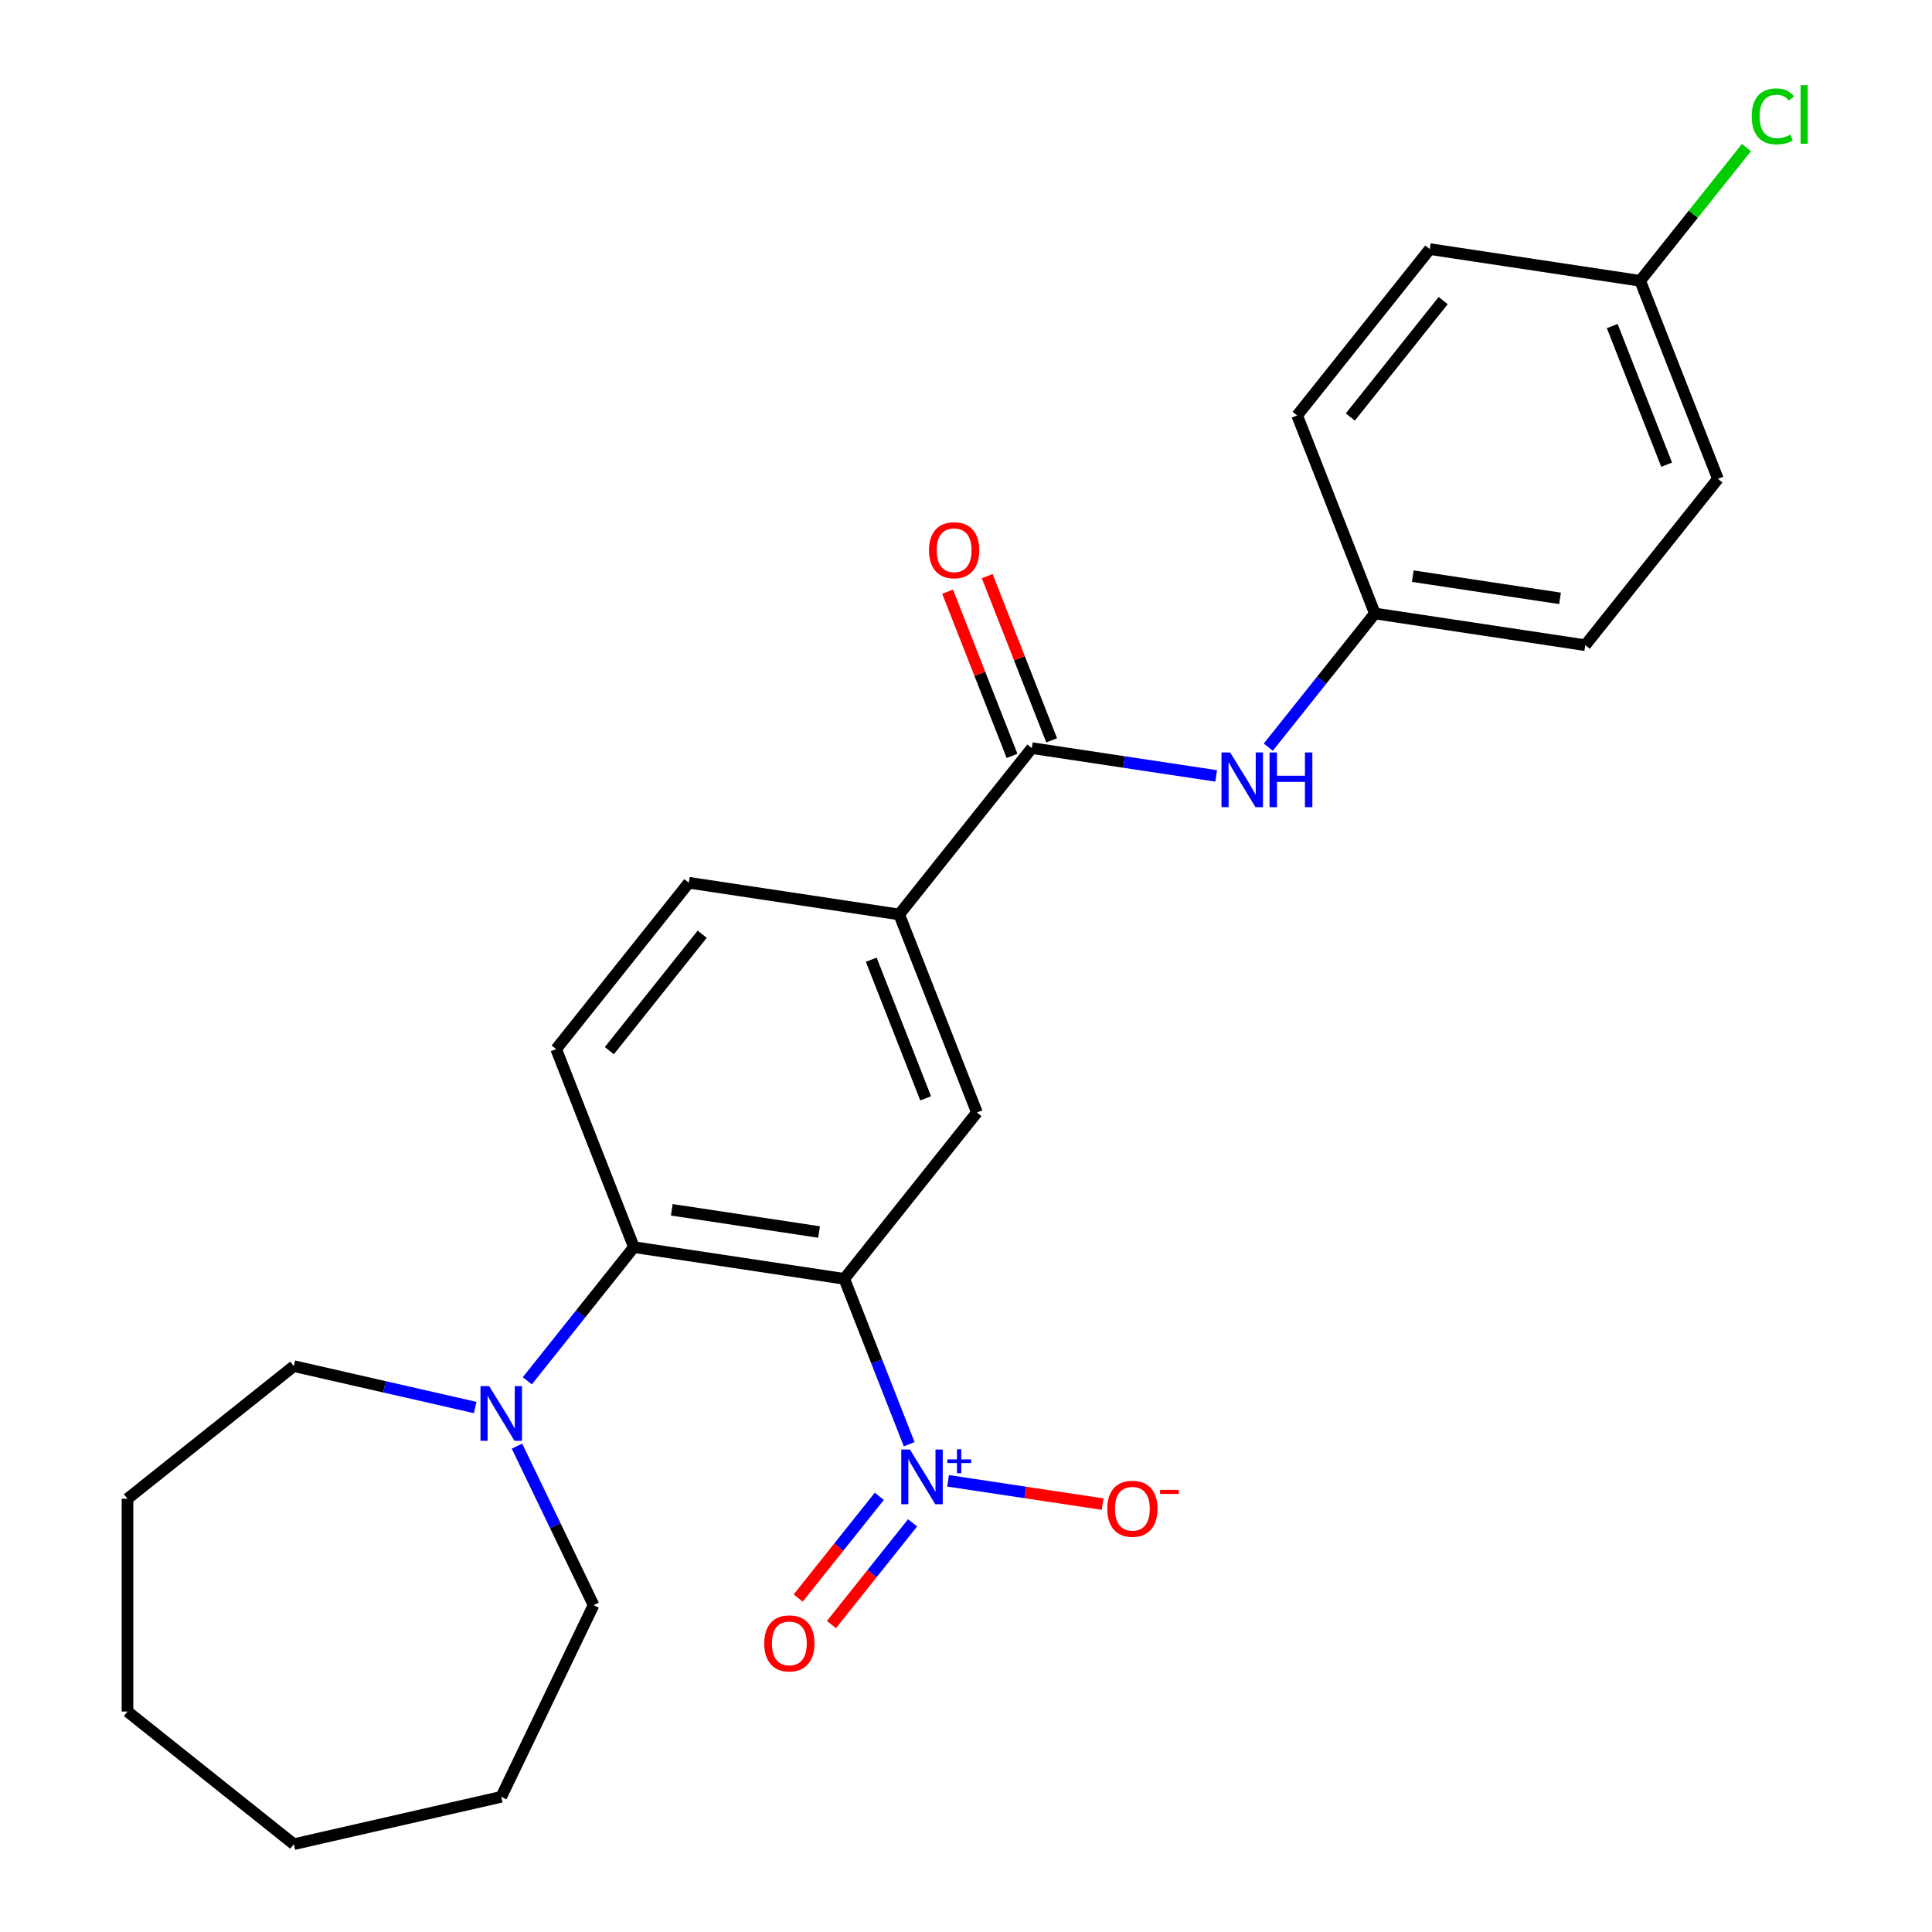<?xml version='1.0' encoding='iso-8859-1'?>
<svg version='1.1' baseProfile='full'
              xmlns='http://www.w3.org/2000/svg'
                      xmlns:rdkit='http://www.rdkit.org/xml'
                      xmlns:xlink='http://www.w3.org/1999/xlink'
                  xml:space='preserve'
width='1000px' height='1000px' viewBox='0 0 1000 1000'>
<!-- END OF HEADER -->
<rect style='opacity:1.0;fill:#FFFFFF;stroke:none' width='1000' height='1000' x='0' y='0'> </rect>
<path class='bond-0' d='M 436.997,661.926 L 453.794,704.724' style='fill:none;fill-rule:evenodd;stroke:#000000;stroke-width:6px;stroke-linecap:butt;stroke-linejoin:miter;stroke-opacity:1' />
<path class='bond-0' d='M 453.794,704.724 L 470.591,747.522' style='fill:none;fill-rule:evenodd;stroke:#0000FF;stroke-width:6px;stroke-linecap:butt;stroke-linejoin:miter;stroke-opacity:1' />
<path class='bond-1' d='M 436.997,661.926 L 328.106,645.513' style='fill:none;fill-rule:evenodd;stroke:#000000;stroke-width:6px;stroke-linecap:butt;stroke-linejoin:miter;stroke-opacity:1' />
<path class='bond-1' d='M 423.946,637.686 L 347.722,626.197' style='fill:none;fill-rule:evenodd;stroke:#000000;stroke-width:6px;stroke-linecap:butt;stroke-linejoin:miter;stroke-opacity:1' />
<path class='bond-2' d='M 436.997,661.926 L 505.657,575.829' style='fill:none;fill-rule:evenodd;stroke:#000000;stroke-width:6px;stroke-linecap:butt;stroke-linejoin:miter;stroke-opacity:1' />
<path class='bond-8' d='M 490.722,766.469 L 530.715,772.497' style='fill:none;fill-rule:evenodd;stroke:#0000FF;stroke-width:6px;stroke-linecap:butt;stroke-linejoin:miter;stroke-opacity:1' />
<path class='bond-8' d='M 530.715,772.497 L 570.709,778.525' style='fill:none;fill-rule:evenodd;stroke:#FF0000;stroke-width:6px;stroke-linecap:butt;stroke-linejoin:miter;stroke-opacity:1' />
<path class='bond-9' d='M 455.132,774.482 L 434.138,800.807' style='fill:none;fill-rule:evenodd;stroke:#0000FF;stroke-width:6px;stroke-linecap:butt;stroke-linejoin:miter;stroke-opacity:1' />
<path class='bond-9' d='M 434.138,800.807 L 413.144,827.133' style='fill:none;fill-rule:evenodd;stroke:#FF0000;stroke-width:6px;stroke-linecap:butt;stroke-linejoin:miter;stroke-opacity:1' />
<path class='bond-9' d='M 472.351,788.214 L 451.357,814.539' style='fill:none;fill-rule:evenodd;stroke:#0000FF;stroke-width:6px;stroke-linecap:butt;stroke-linejoin:miter;stroke-opacity:1' />
<path class='bond-9' d='M 451.357,814.539 L 430.363,840.865' style='fill:none;fill-rule:evenodd;stroke:#FF0000;stroke-width:6px;stroke-linecap:butt;stroke-linejoin:miter;stroke-opacity:1' />
<path class='bond-4' d='M 328.106,645.513 L 300.52,680.105' style='fill:none;fill-rule:evenodd;stroke:#000000;stroke-width:6px;stroke-linecap:butt;stroke-linejoin:miter;stroke-opacity:1' />
<path class='bond-4' d='M 300.52,680.105 L 272.934,714.696' style='fill:none;fill-rule:evenodd;stroke:#0000FF;stroke-width:6px;stroke-linecap:butt;stroke-linejoin:miter;stroke-opacity:1' />
<path class='bond-7' d='M 328.106,645.513 L 287.874,543.004' style='fill:none;fill-rule:evenodd;stroke:#000000;stroke-width:6px;stroke-linecap:butt;stroke-linejoin:miter;stroke-opacity:1' />
<path class='bond-5' d='M 505.657,575.829 L 465.425,473.32' style='fill:none;fill-rule:evenodd;stroke:#000000;stroke-width:6px;stroke-linecap:butt;stroke-linejoin:miter;stroke-opacity:1' />
<path class='bond-5' d='M 479.12,568.499 L 450.958,496.743' style='fill:none;fill-rule:evenodd;stroke:#000000;stroke-width:6px;stroke-linecap:butt;stroke-linejoin:miter;stroke-opacity:1' />
<path class='bond-3' d='M 534.085,387.224 L 465.425,473.32' style='fill:none;fill-rule:evenodd;stroke:#000000;stroke-width:6px;stroke-linecap:butt;stroke-linejoin:miter;stroke-opacity:1' />
<path class='bond-6' d='M 534.085,387.224 L 581.784,394.414' style='fill:none;fill-rule:evenodd;stroke:#000000;stroke-width:6px;stroke-linecap:butt;stroke-linejoin:miter;stroke-opacity:1' />
<path class='bond-6' d='M 581.784,394.414 L 629.483,401.603' style='fill:none;fill-rule:evenodd;stroke:#0000FF;stroke-width:6px;stroke-linecap:butt;stroke-linejoin:miter;stroke-opacity:1' />
<path class='bond-10' d='M 544.335,383.201 L 527.656,340.703' style='fill:none;fill-rule:evenodd;stroke:#000000;stroke-width:6px;stroke-linecap:butt;stroke-linejoin:miter;stroke-opacity:1' />
<path class='bond-10' d='M 527.656,340.703 L 510.977,298.205' style='fill:none;fill-rule:evenodd;stroke:#FF0000;stroke-width:6px;stroke-linecap:butt;stroke-linejoin:miter;stroke-opacity:1' />
<path class='bond-10' d='M 523.834,391.247 L 507.154,348.749' style='fill:none;fill-rule:evenodd;stroke:#000000;stroke-width:6px;stroke-linecap:butt;stroke-linejoin:miter;stroke-opacity:1' />
<path class='bond-10' d='M 507.154,348.749 L 490.475,306.251' style='fill:none;fill-rule:evenodd;stroke:#FF0000;stroke-width:6px;stroke-linecap:butt;stroke-linejoin:miter;stroke-opacity:1' />
<path class='bond-19' d='M 267.591,748.522 L 287.409,789.674' style='fill:none;fill-rule:evenodd;stroke:#0000FF;stroke-width:6px;stroke-linecap:butt;stroke-linejoin:miter;stroke-opacity:1' />
<path class='bond-19' d='M 287.409,789.674 L 307.226,830.825' style='fill:none;fill-rule:evenodd;stroke:#000000;stroke-width:6px;stroke-linecap:butt;stroke-linejoin:miter;stroke-opacity:1' />
<path class='bond-20' d='M 245.953,728.53 L 199.02,717.817' style='fill:none;fill-rule:evenodd;stroke:#0000FF;stroke-width:6px;stroke-linecap:butt;stroke-linejoin:miter;stroke-opacity:1' />
<path class='bond-20' d='M 199.02,717.817 L 152.086,707.105' style='fill:none;fill-rule:evenodd;stroke:#000000;stroke-width:6px;stroke-linecap:butt;stroke-linejoin:miter;stroke-opacity:1' />
<path class='bond-11' d='M 465.425,473.32 L 356.534,456.908' style='fill:none;fill-rule:evenodd;stroke:#000000;stroke-width:6px;stroke-linecap:butt;stroke-linejoin:miter;stroke-opacity:1' />
<path class='bond-12' d='M 656.464,386.724 L 684.05,352.132' style='fill:none;fill-rule:evenodd;stroke:#0000FF;stroke-width:6px;stroke-linecap:butt;stroke-linejoin:miter;stroke-opacity:1' />
<path class='bond-12' d='M 684.05,352.132 L 711.635,317.54' style='fill:none;fill-rule:evenodd;stroke:#000000;stroke-width:6px;stroke-linecap:butt;stroke-linejoin:miter;stroke-opacity:1' />
<path class='bond-25' d='M 287.874,543.004 L 356.534,456.908' style='fill:none;fill-rule:evenodd;stroke:#000000;stroke-width:6px;stroke-linecap:butt;stroke-linejoin:miter;stroke-opacity:1' />
<path class='bond-25' d='M 315.392,543.821 L 363.454,483.554' style='fill:none;fill-rule:evenodd;stroke:#000000;stroke-width:6px;stroke-linecap:butt;stroke-linejoin:miter;stroke-opacity:1' />
<path class='bond-15' d='M 711.635,317.54 L 671.404,215.031' style='fill:none;fill-rule:evenodd;stroke:#000000;stroke-width:6px;stroke-linecap:butt;stroke-linejoin:miter;stroke-opacity:1' />
<path class='bond-16' d='M 711.635,317.54 L 820.527,333.953' style='fill:none;fill-rule:evenodd;stroke:#000000;stroke-width:6px;stroke-linecap:butt;stroke-linejoin:miter;stroke-opacity:1' />
<path class='bond-16' d='M 731.252,298.224 L 807.476,309.713' style='fill:none;fill-rule:evenodd;stroke:#000000;stroke-width:6px;stroke-linecap:butt;stroke-linejoin:miter;stroke-opacity:1' />
<path class='bond-13' d='M 848.955,145.348 L 889.186,247.857' style='fill:none;fill-rule:evenodd;stroke:#000000;stroke-width:6px;stroke-linecap:butt;stroke-linejoin:miter;stroke-opacity:1' />
<path class='bond-13' d='M 834.487,168.77 L 862.65,240.527' style='fill:none;fill-rule:evenodd;stroke:#000000;stroke-width:6px;stroke-linecap:butt;stroke-linejoin:miter;stroke-opacity:1' />
<path class='bond-14' d='M 848.955,145.348 L 876.448,110.872' style='fill:none;fill-rule:evenodd;stroke:#000000;stroke-width:6px;stroke-linecap:butt;stroke-linejoin:miter;stroke-opacity:1' />
<path class='bond-14' d='M 876.448,110.872 L 903.941,76.397' style='fill:none;fill-rule:evenodd;stroke:#00CC00;stroke-width:6px;stroke-linecap:butt;stroke-linejoin:miter;stroke-opacity:1' />
<path class='bond-27' d='M 848.955,145.348 L 740.063,128.935' style='fill:none;fill-rule:evenodd;stroke:#000000;stroke-width:6px;stroke-linecap:butt;stroke-linejoin:miter;stroke-opacity:1' />
<path class='bond-18' d='M 671.404,215.031 L 740.063,128.935' style='fill:none;fill-rule:evenodd;stroke:#000000;stroke-width:6px;stroke-linecap:butt;stroke-linejoin:miter;stroke-opacity:1' />
<path class='bond-18' d='M 698.922,215.849 L 746.983,155.581' style='fill:none;fill-rule:evenodd;stroke:#000000;stroke-width:6px;stroke-linecap:butt;stroke-linejoin:miter;stroke-opacity:1' />
<path class='bond-17' d='M 820.527,333.953 L 889.186,247.857' style='fill:none;fill-rule:evenodd;stroke:#000000;stroke-width:6px;stroke-linecap:butt;stroke-linejoin:miter;stroke-opacity:1' />
<path class='bond-22' d='M 307.226,830.825 L 259.446,930.041' style='fill:none;fill-rule:evenodd;stroke:#000000;stroke-width:6px;stroke-linecap:butt;stroke-linejoin:miter;stroke-opacity:1' />
<path class='bond-21' d='M 152.086,707.105 L 65.99,775.765' style='fill:none;fill-rule:evenodd;stroke:#000000;stroke-width:6px;stroke-linecap:butt;stroke-linejoin:miter;stroke-opacity:1' />
<path class='bond-24' d='M 65.99,775.765 L 65.99,885.886' style='fill:none;fill-rule:evenodd;stroke:#000000;stroke-width:6px;stroke-linecap:butt;stroke-linejoin:miter;stroke-opacity:1' />
<path class='bond-23' d='M 259.446,930.041 L 152.086,954.545' style='fill:none;fill-rule:evenodd;stroke:#000000;stroke-width:6px;stroke-linecap:butt;stroke-linejoin:miter;stroke-opacity:1' />
<path class='bond-26' d='M 152.086,954.545 L 65.99,885.886' style='fill:none;fill-rule:evenodd;stroke:#000000;stroke-width:6px;stroke-linecap:butt;stroke-linejoin:miter;stroke-opacity:1' />
<path  class='atom-1' d='M 470.969 750.275
L 480.249 765.275
Q 481.169 766.755, 482.649 769.435
Q 484.129 772.115, 484.209 772.275
L 484.209 750.275
L 487.969 750.275
L 487.969 778.595
L 484.089 778.595
L 474.129 762.195
Q 472.969 760.275, 471.729 758.075
Q 470.529 755.875, 470.169 755.195
L 470.169 778.595
L 466.489 778.595
L 466.489 750.275
L 470.969 750.275
' fill='#0000FF'/>
<path  class='atom-1' d='M 490.345 755.38
L 495.335 755.38
L 495.335 750.126
L 497.552 750.126
L 497.552 755.38
L 502.674 755.38
L 502.674 757.28
L 497.552 757.28
L 497.552 762.56
L 495.335 762.56
L 495.335 757.28
L 490.345 757.28
L 490.345 755.38
' fill='#0000FF'/>
<path  class='atom-5' d='M 253.186 717.449
L 262.466 732.449
Q 263.386 733.929, 264.866 736.609
Q 266.346 739.289, 266.426 739.449
L 266.426 717.449
L 270.186 717.449
L 270.186 745.769
L 266.306 745.769
L 256.346 729.369
Q 255.186 727.449, 253.946 725.249
Q 252.746 723.049, 252.386 722.369
L 252.386 745.769
L 248.706 745.769
L 248.706 717.449
L 253.186 717.449
' fill='#0000FF'/>
<path  class='atom-7' d='M 636.716 389.477
L 645.996 404.477
Q 646.916 405.957, 648.396 408.637
Q 649.876 411.317, 649.956 411.477
L 649.956 389.477
L 653.716 389.477
L 653.716 417.797
L 649.836 417.797
L 639.876 401.397
Q 638.716 399.477, 637.476 397.277
Q 636.276 395.077, 635.916 394.397
L 635.916 417.797
L 632.236 417.797
L 632.236 389.477
L 636.716 389.477
' fill='#0000FF'/>
<path  class='atom-7' d='M 657.116 389.477
L 660.956 389.477
L 660.956 401.517
L 675.436 401.517
L 675.436 389.477
L 679.276 389.477
L 679.276 417.797
L 675.436 417.797
L 675.436 404.717
L 660.956 404.717
L 660.956 417.797
L 657.116 417.797
L 657.116 389.477
' fill='#0000FF'/>
<path  class='atom-9' d='M 573.121 780.928
Q 573.121 774.128, 576.481 770.328
Q 579.841 766.528, 586.121 766.528
Q 592.401 766.528, 595.761 770.328
Q 599.121 774.128, 599.121 780.928
Q 599.121 787.808, 595.721 791.728
Q 592.321 795.608, 586.121 795.608
Q 579.881 795.608, 576.481 791.728
Q 573.121 787.848, 573.121 780.928
M 586.121 792.408
Q 590.441 792.408, 592.761 789.528
Q 595.121 786.608, 595.121 780.928
Q 595.121 775.368, 592.761 772.568
Q 590.441 769.728, 586.121 769.728
Q 581.801 769.728, 579.441 772.528
Q 577.121 775.328, 577.121 780.928
Q 577.121 786.648, 579.441 789.528
Q 581.801 792.408, 586.121 792.408
' fill='#FF0000'/>
<path  class='atom-9' d='M 600.441 771.15
L 610.129 771.15
L 610.129 773.262
L 600.441 773.262
L 600.441 771.15
' fill='#FF0000'/>
<path  class='atom-10' d='M 395.57 850.611
Q 395.57 843.811, 398.93 840.011
Q 402.29 836.211, 408.57 836.211
Q 414.85 836.211, 418.21 840.011
Q 421.57 843.811, 421.57 850.611
Q 421.57 857.491, 418.17 861.411
Q 414.77 865.291, 408.57 865.291
Q 402.33 865.291, 398.93 861.411
Q 395.57 857.531, 395.57 850.611
M 408.57 862.091
Q 412.89 862.091, 415.21 859.211
Q 417.57 856.291, 417.57 850.611
Q 417.57 845.051, 415.21 842.251
Q 412.89 839.411, 408.57 839.411
Q 404.25 839.411, 401.89 842.211
Q 399.57 845.011, 399.57 850.611
Q 399.57 856.331, 401.89 859.211
Q 404.25 862.091, 408.57 862.091
' fill='#FF0000'/>
<path  class='atom-11' d='M 480.853 284.795
Q 480.853 277.995, 484.213 274.195
Q 487.573 270.395, 493.853 270.395
Q 500.133 270.395, 503.493 274.195
Q 506.853 277.995, 506.853 284.795
Q 506.853 291.675, 503.453 295.595
Q 500.053 299.475, 493.853 299.475
Q 487.613 299.475, 484.213 295.595
Q 480.853 291.715, 480.853 284.795
M 493.853 296.275
Q 498.173 296.275, 500.493 293.395
Q 502.853 290.475, 502.853 284.795
Q 502.853 279.235, 500.493 276.435
Q 498.173 273.595, 493.853 273.595
Q 489.533 273.595, 487.173 276.395
Q 484.853 279.195, 484.853 284.795
Q 484.853 290.515, 487.173 293.395
Q 489.533 296.275, 493.853 296.275
' fill='#FF0000'/>
<path  class='atom-15' d='M 906.694 60.231
Q 906.694 53.191, 909.974 49.511
Q 913.294 45.791, 919.574 45.791
Q 925.414 45.791, 928.534 49.911
L 925.894 52.071
Q 923.614 49.071, 919.574 49.071
Q 915.294 49.071, 913.014 51.951
Q 910.774 54.791, 910.774 60.231
Q 910.774 65.831, 913.094 68.711
Q 915.454 71.591, 920.014 71.591
Q 923.134 71.591, 926.774 69.711
L 927.894 72.711
Q 926.414 73.671, 924.174 74.231
Q 921.934 74.791, 919.454 74.791
Q 913.294 74.791, 909.974 71.031
Q 906.694 67.271, 906.694 60.231
' fill='#00CC00'/>
<path  class='atom-15' d='M 931.974 44.071
L 935.654 44.071
L 935.654 74.431
L 931.974 74.431
L 931.974 44.071
' fill='#00CC00'/>
</svg>
